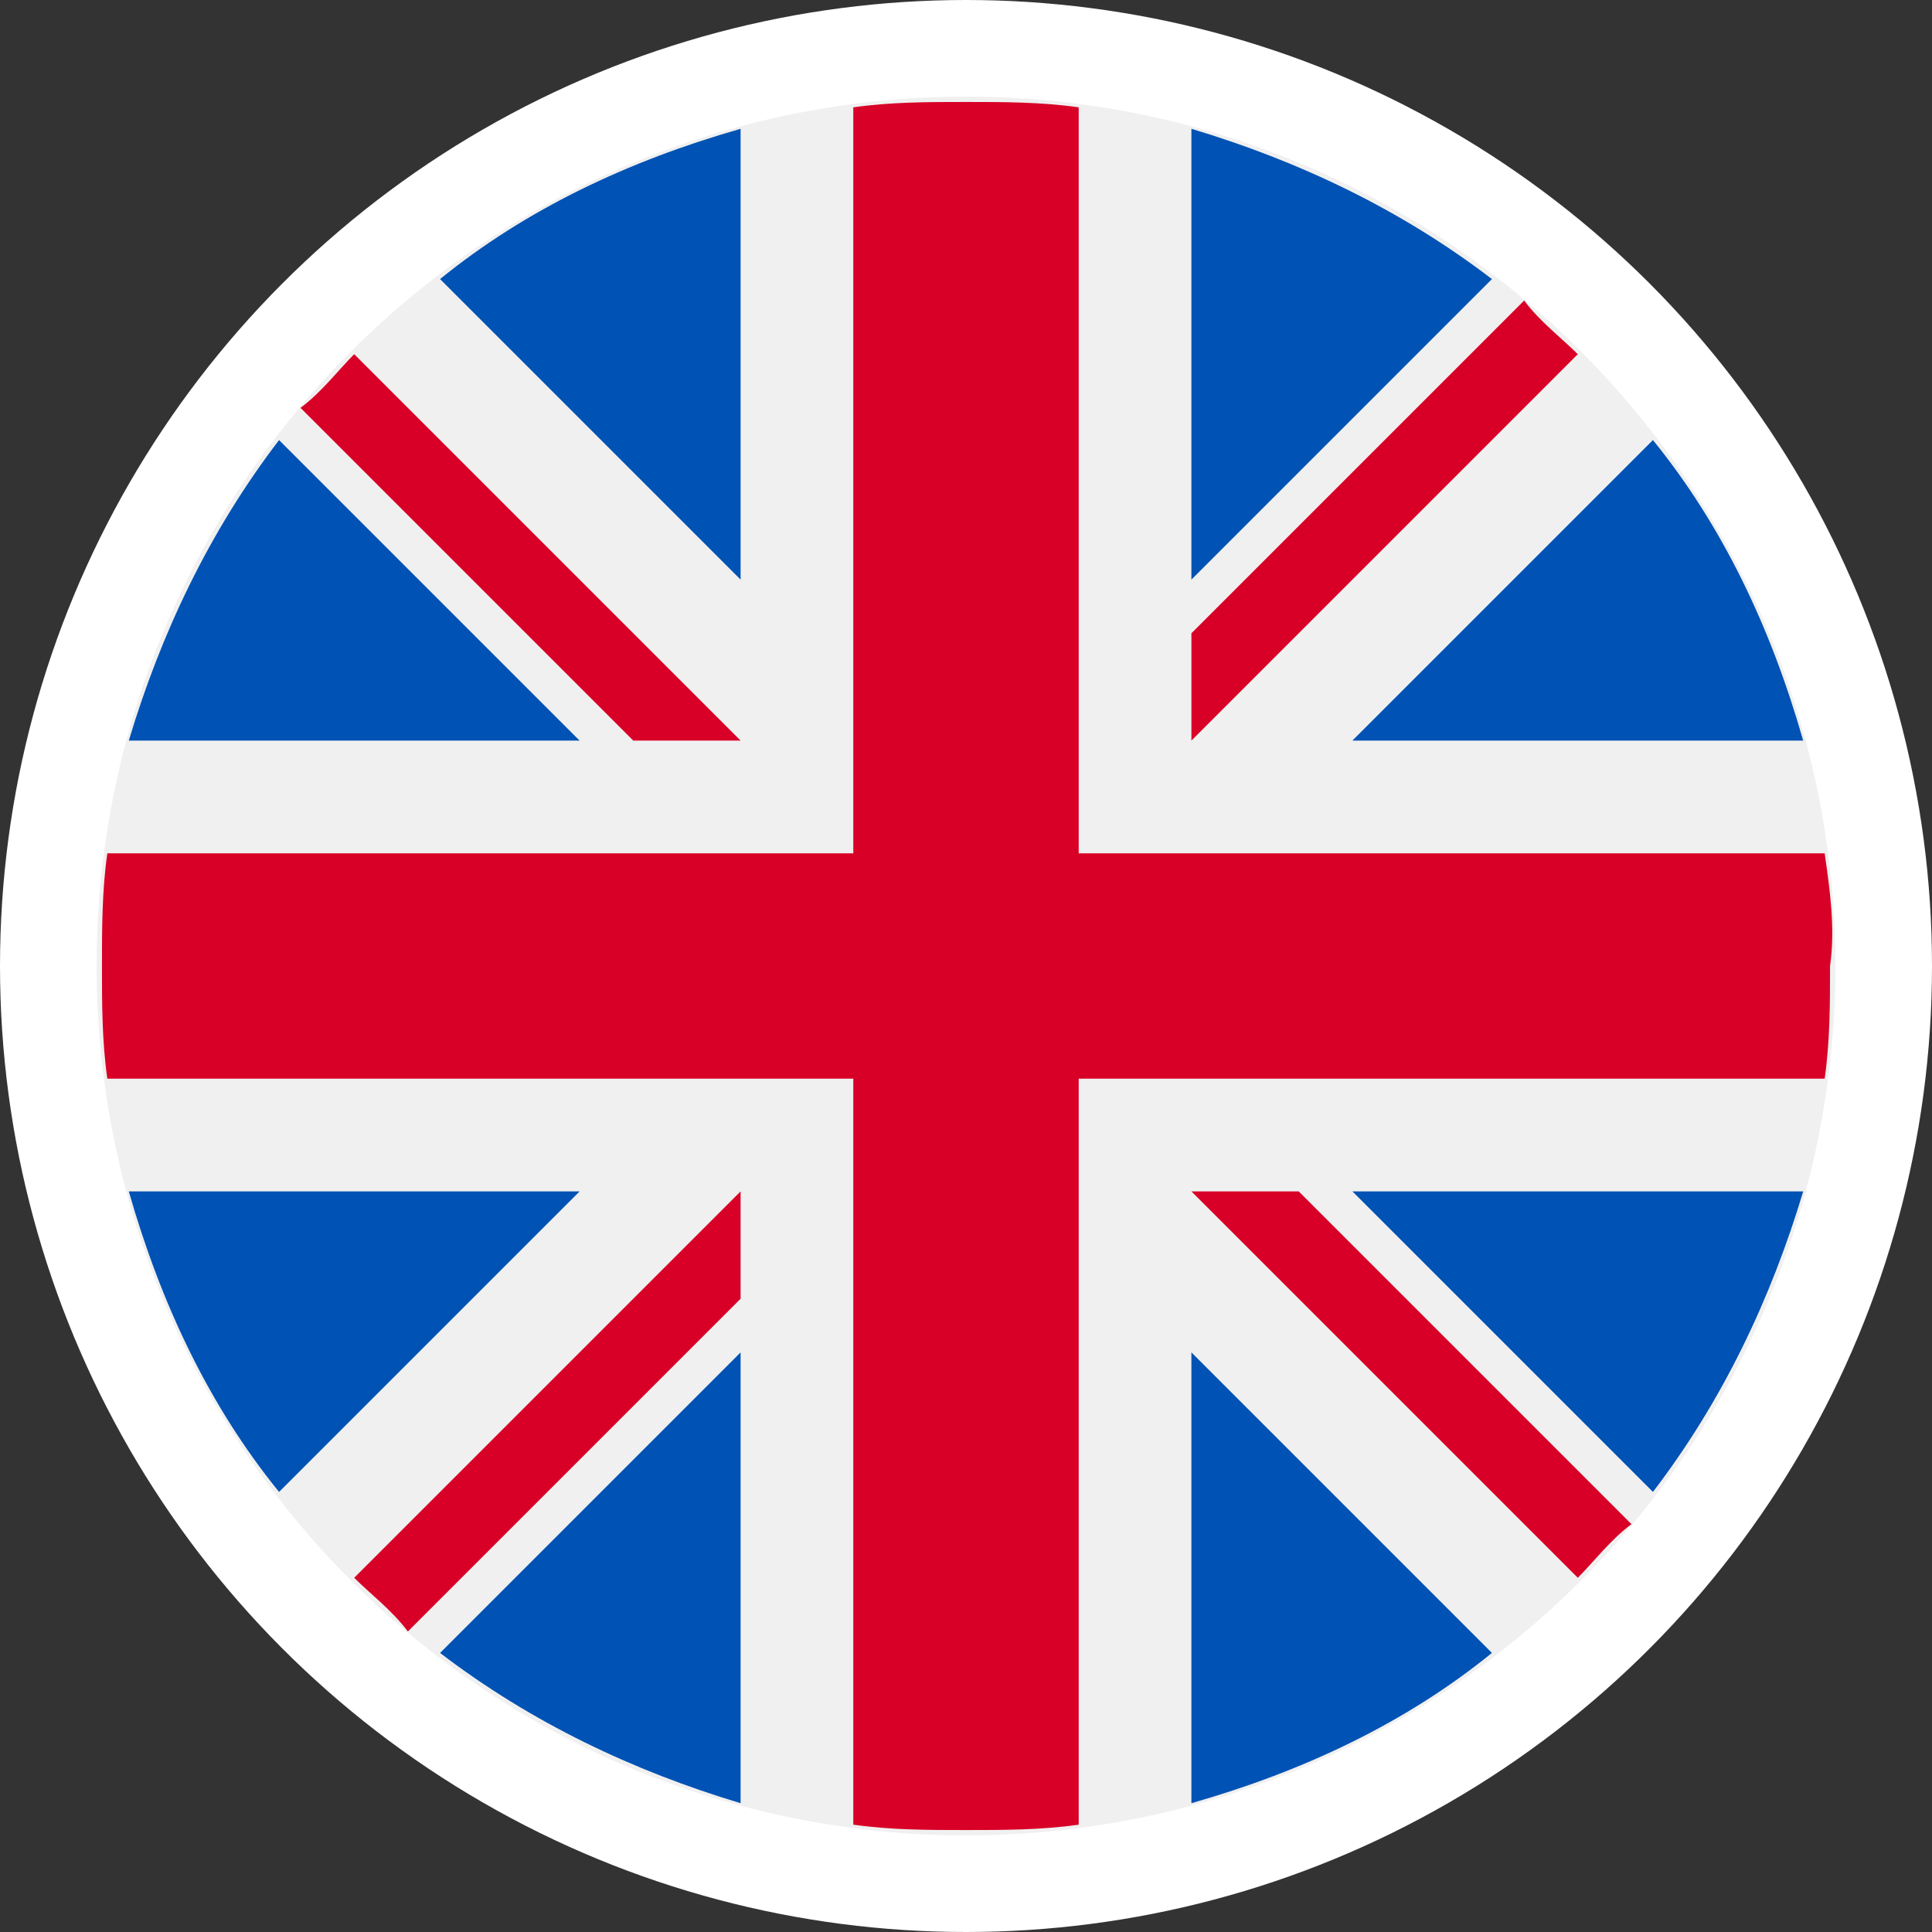 <?xml version="1.0" encoding="utf-8"?>
<!-- Generator: Adobe Illustrator 26.5.1, SVG Export Plug-In . SVG Version: 6.00 Build 0)  -->
<svg version="1.1" id="Layer_1" xmlns="http://www.w3.org/2000/svg" xmlns:xlink="http://www.w3.org/1999/xlink" x="0px" y="0px"
	 viewBox="0 0 36 36" style="enable-background:new 0 0 36 36;" xml:space="preserve">
<rect x="0" y="0" width="36" height="36" fill="#333333" stroke="none"/>
<style type="text/css">
	.st0{fill:none;stroke:#FFFFFF;stroke-width:2;}
	.st1{fill:#F0F0F0;}
	.st2{fill:#0052B4;}
	.st3{fill:#D80027;}
</style>
<circle class="st0" cx="18" cy="18" r="17"/>
<g>
	<circle class="st1" cx="18" cy="18" r="16.2"/>
	<g>
		<path class="st2" d="M5.2,8.2c-1.3,1.7-2.2,3.6-2.8,5.6h8.4L5.2,8.2z"/>
		<path class="st2" d="M33.6,13.8c-0.6-2.1-1.5-4-2.8-5.6l-5.6,5.6H33.6z"/>
		<path class="st2" d="M2.4,22.2c0.6,2.1,1.5,4,2.8,5.6l5.6-5.6H2.4L2.4,22.2z"/>
		<path class="st2" d="M27.8,5.2c-1.7-1.3-3.6-2.2-5.6-2.8v8.4L27.8,5.2z"/>
		<path class="st2" d="M8.2,30.8c1.7,1.3,3.6,2.2,5.6,2.8v-8.4L8.2,30.8z"/>
		<path class="st2" d="M13.8,2.4c-2.1,0.6-4,1.5-5.6,2.8l5.6,5.6V2.4z"/>
		<path class="st2" d="M22.2,33.6c2.1-0.6,4-1.5,5.6-2.8l-5.6-5.6L22.2,33.6L22.2,33.6z"/>
		<path class="st2" d="M25.2,22.2l5.6,5.6c1.3-1.7,2.2-3.6,2.8-5.6H25.2z"/>
	</g>
	<g>
		<path class="st3" d="M34,15.9H20.1h0V2c-0.7-0.1-1.4-0.1-2.1-0.1c-0.7,0-1.4,0-2.1,0.1v13.9v0H2c-0.1,0.7-0.1,1.4-0.1,2.1
			c0,0.7,0,1.4,0.1,2.1h13.9h0V34c0.7,0.1,1.4,0.1,2.1,0.1c0.7,0,1.4,0,2.1-0.1V20.1v0H34c0.1-0.7,0.1-1.4,0.1-2.1
			C34.2,17.3,34.1,16.6,34,15.9z"/>
		<path class="st3" d="M22.2,22.2L22.2,22.2l7.2,7.2c0.3-0.3,0.6-0.7,1-1l-6.2-6.2L22.2,22.2L22.2,22.2L22.2,22.2z"/>
		<path class="st3" d="M13.8,22.2L13.8,22.2l-7.2,7.2c0.3,0.3,0.7,0.6,1,1l6.2-6.2L13.8,22.2L13.8,22.2z"/>
		<path class="st3" d="M13.8,13.8L13.8,13.8L6.6,6.6c-0.3,0.3-0.6,0.7-1,1l6.2,6.2L13.8,13.8L13.8,13.8z"/>
		<path class="st3" d="M22.2,13.8L22.2,13.8l7.2-7.2c-0.3-0.3-0.7-0.6-1-1l-6.2,6.2V13.8z"/>
	</g>
</g>
</svg>
